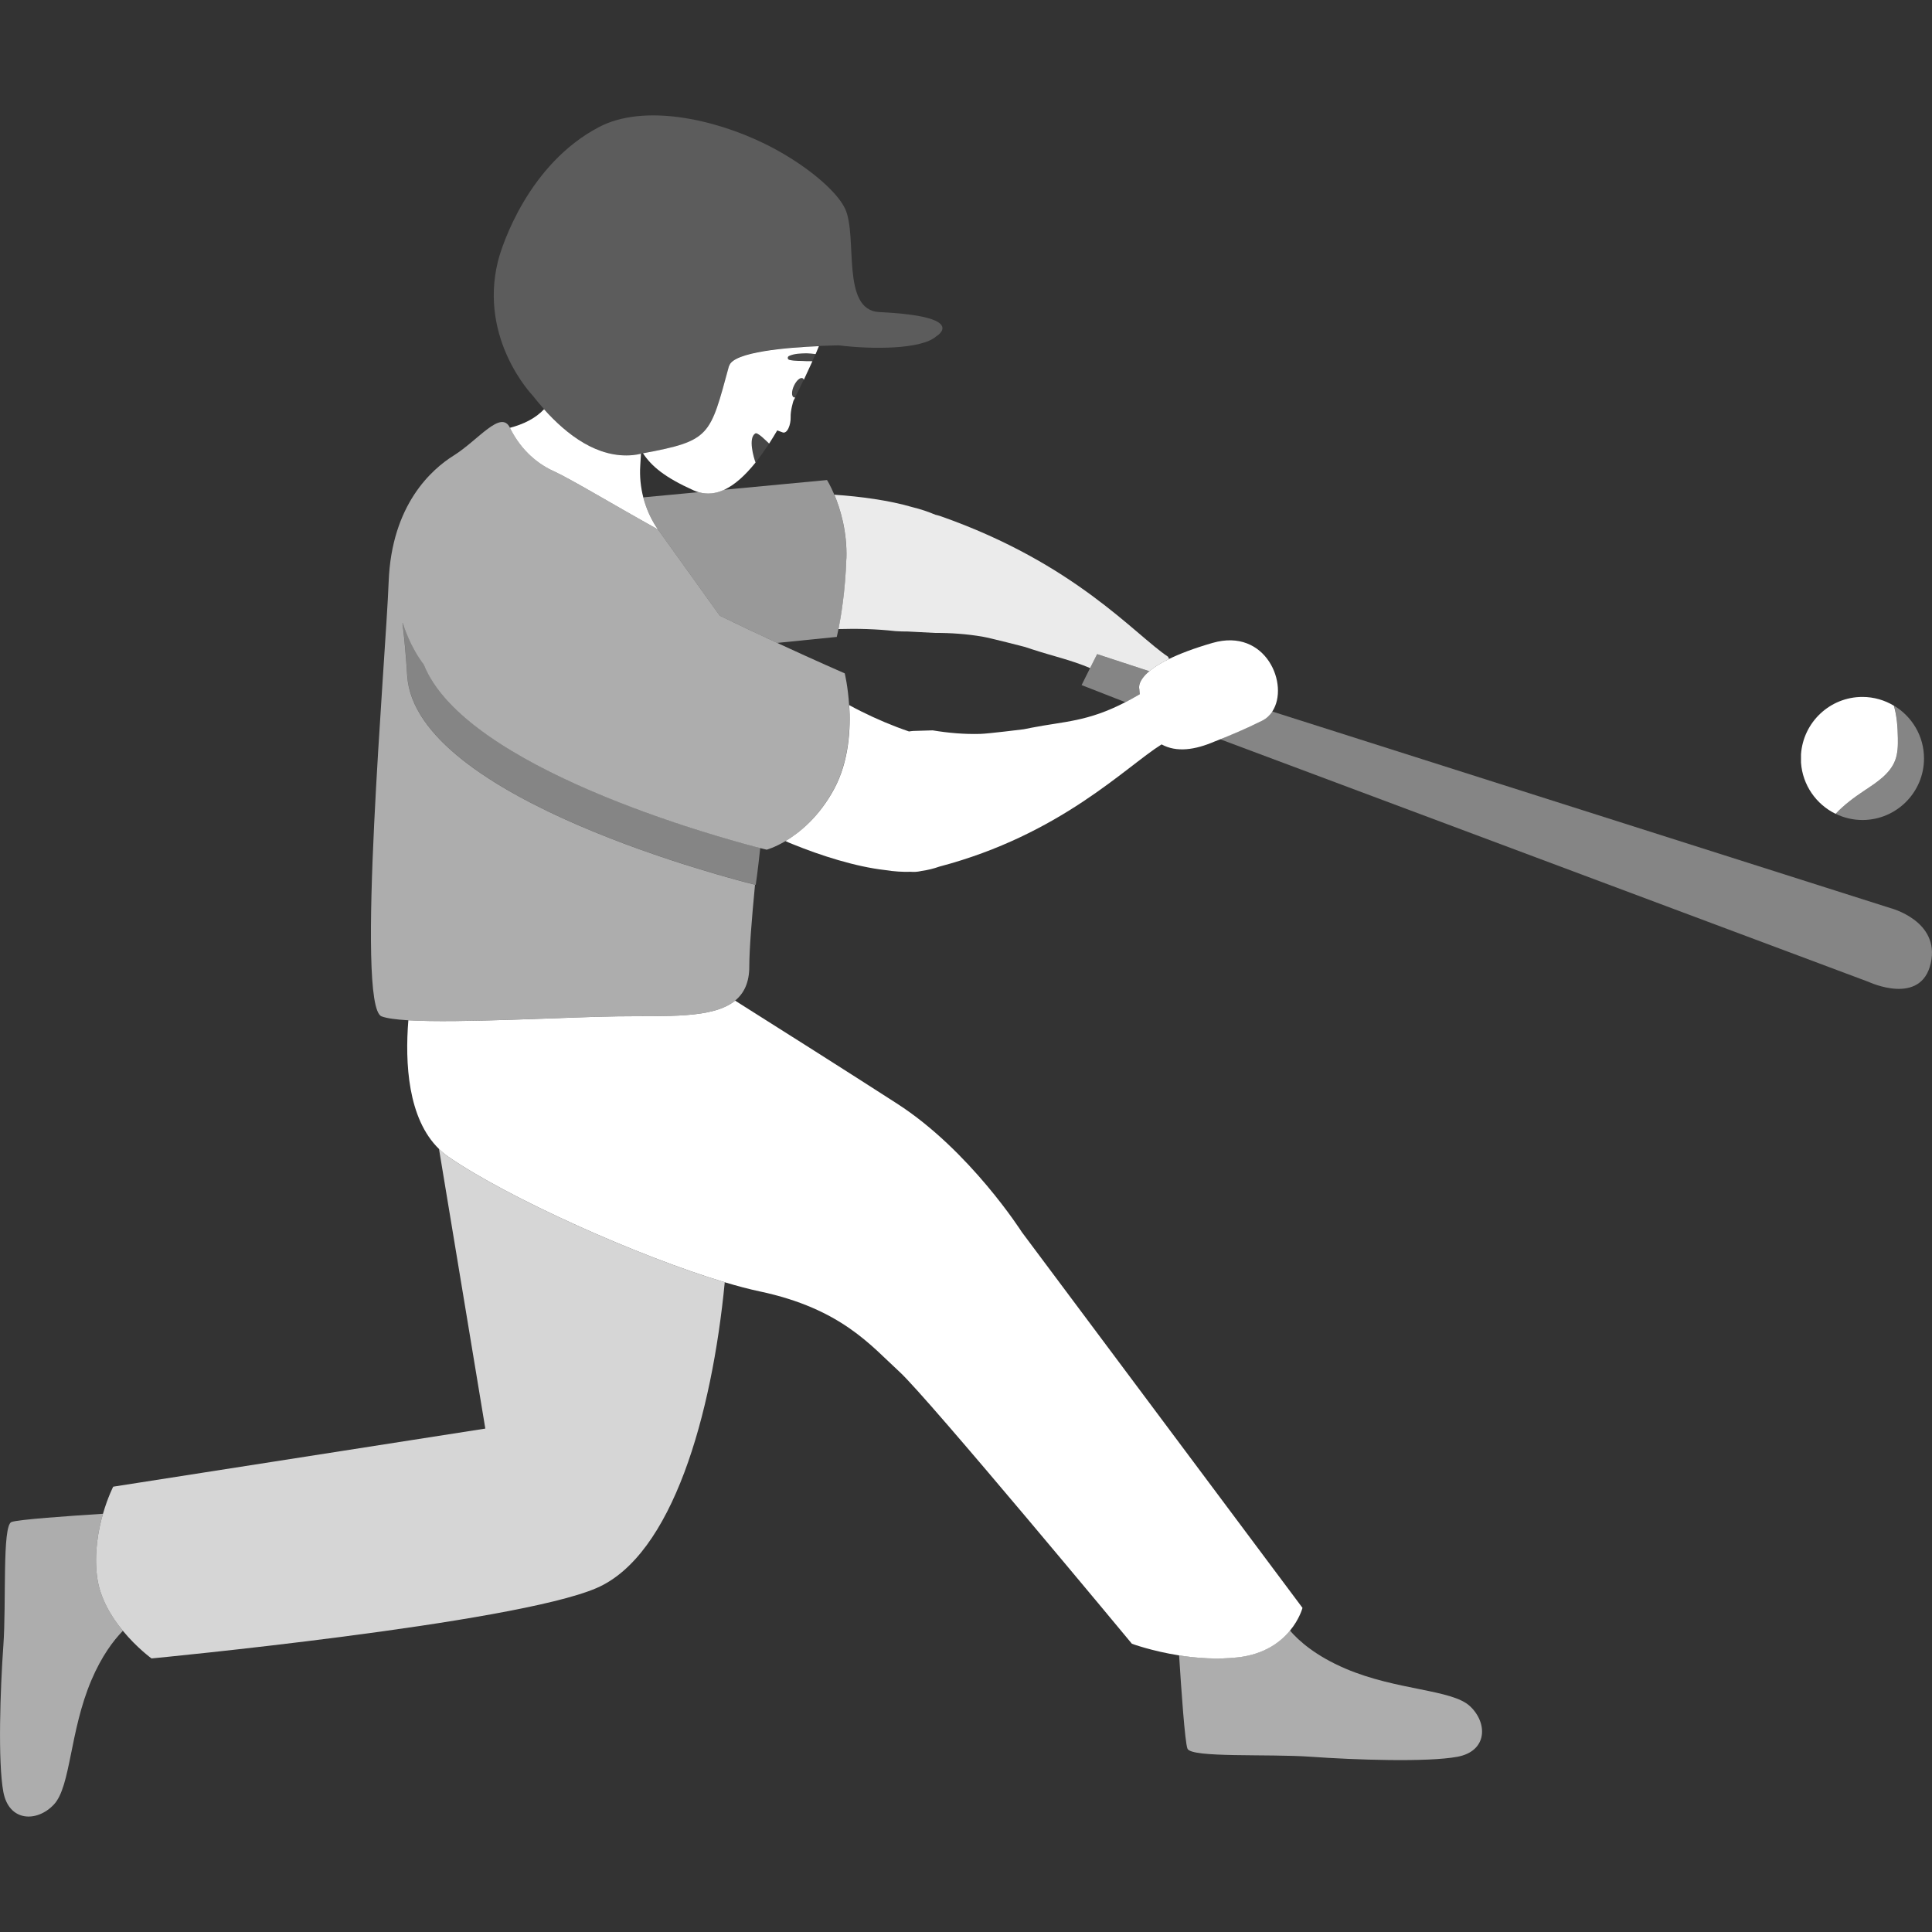 <svg viewBox="0 0 300 300" xmlns="http://www.w3.org/2000/svg"><rect x="0" y="0" width="300" height="300" fill="#333333" stroke="none"/><g fill="#fff"><path d="m 15.99 235.06 c -5.23 .33 -13.24 .89 -14.21 1.28 -1.46 .58 -.78 12.52 -1.26 19.21 s -.87 18.04 0 22.7 5.24 4.75 7.86 1.94 2.43 -11.35 5.82 -19.31 c 1.58 -3.71 3.39 -6.12 4.88 -7.65 -1.8 -2.19 -3.57 -5.08 -4 -8.37 -.48 -3.68 .16 -7.21 .91 -9.8 z" opacity=".6"/><path d="m 68.17 178.42 l 7.19 43.41 -57.78 9.02 s -.85 1.65 -1.59 4.21 c -.75 2.6 -1.39 6.13 -.91 9.8 .43 3.29 2.19 6.18 4 8.37 2.19 2.66 4.45 4.29 4.45 4.29 s 56.24 -5.37 69.11 -10.93 c 11.77 -5.09 17.91 -26.9 19.9 -47.48 -13.45 -4.02 -33.73 -13.14 -42.93 -19.5 -.52 -.36 -.98 -.76 -1.43 -1.19 z" opacity=".8"/><path d="m 192.26 257.34 c -3.22 .38 -6.44 .13 -9.17 -.3 .33 5.21 .9 13.5 1.3 14.49 .58 1.46 12.52 .78 19.21 1.26 s 18.05 .87 22.71 0 4.75 -5.24 1.94 -7.86 -11.35 -2.42 -19.31 -5.82 c -4.64 -1.98 -7.25 -4.31 -8.64 -5.92 -1.47 1.79 -3.95 3.67 -8.04 4.15 z" opacity=".6"/><path d="m 131.42 86.73 c -.16 5.04 -.84 9.03 -1.22 10.95 2.92 -.09 5.88 -.01 8.85 .32 .66 .05 1.29 .06 1.91 .06 l 4.24 .22 c 2.44 -.01 4.9 .16 7.37 .58 1.23 .21 6.59 1.6 6.59 1.6 l 1.12 .37 c 3.3 1.08 5.97 1.63 8.99 2.91 l 1.09 -2.17 8.11 2.66 c .69 -.58 1.67 -1.22 3.06 -1.9 l -.15 -.35 c -5.17 -3.43 -14.4 -14.47 -35.28 -21.81 -.29 -.1 -.59 -.18 -.88 -.25 -1.06 -.45 -2.23 -.85 -3.54 -1.17 -3.65 -1.07 -8.11 -1.66 -12.12 -1.93 .9 2.14 2 5.66 1.87 9.91 z" opacity=".9"/><path d="m 63.41 158.42 c -.54 6.63 -.09 15.29 4.77 20 .44 .43 .91 .83 1.43 1.19 9.2 6.36 29.49 15.48 42.93 19.5 1.98 .59 3.82 1.08 5.44 1.42 12.67 2.69 17.28 8.45 21.69 12.48 4.42 4.03 36.09 42.23 36.09 42.23 s 3.08 1.14 7.34 1.81 c 2.73 .43 5.95 .67 9.17 .3 4.09 -.48 6.57 -2.36 8.04 -4.15 1.5 -1.82 1.94 -3.53 1.94 -3.53 l -43.58 -58.35 s -8.06 -12.67 -19.39 -19.96 c -7.55 -4.87 -18.6 -11.86 -25.13 -15.98 -3.49 2.84 -10.66 2.33 -18.3 2.44 -8.64 .13 -24.49 1.08 -32.44 .61 z"/><path d="m 108.5 76.42 l -8.61 .81 c .46 1.78 1.22 3.46 2.27 4.98 l 9.61 13.4 c 3.18 1.54 6.21 2.97 8.91 4.22 l 9.25 -.93 s .11 -.44 .27 -1.23 c .39 -1.91 1.07 -5.91 1.22 -10.95 .13 -4.26 -.97 -7.77 -1.87 -9.91 -.61 -1.44 -1.13 -2.27 -1.13 -2.27 l -15.99 1.51 c -1.31 .6 -2.62 .76 -3.94 .37 z" opacity=".5"/><path d="m 293.52 141 l -95.97 -30.52 c -.4 .6 -.93 1.1 -1.61 1.44 -2.59 1.3 -5.15 2.35 -6.47 2.87 l 100.72 37.69 s 8.14 3.82 9.63 -2.96 c 1.44 -6.56 -6.3 -8.52 -6.3 -8.52 z" opacity=".4"/><path d="m 169.27 103.73 l -1.32 2.65 6.8 2.66 c .7 -.36 1.44 -.77 2.22 -1.23 l -.07 -.82 s -.39 -1.13 1.56 -2.76 l -8.11 -2.66 -1.09 2.17 z" opacity=".4"/><path d="m 197.56 110.48 c 2.71 -4.1 -.96 -13.05 -9.27 -10.65 -2.95 .85 -5.13 1.7 -6.76 2.49 -1.39 .68 -2.38 1.32 -3.06 1.9 -1.95 1.64 -1.56 2.76 -1.56 2.76 l .07 .82 c -.78 .46 -1.51 .86 -2.22 1.23 -5.93 3.07 -9.49 2.97 -14.64 3.98 l -1.16 .23 s -5.5 .69 -6.75 .72 c -2.5 .07 -4.97 -.15 -7.38 -.55 l -3 .09 c -.23 .01 -.46 .05 -.68 .08 -2.55 -.87 -5.02 -1.92 -7.41 -3.11 -.63 -.31 -1.25 -.64 -1.87 -.98 .23 3.66 -.03 8.73 -2.35 13.03 -2.35 4.35 -5.37 6.78 -7.55 8.08 .35 .17 .72 .33 1.14 .49 4.29 1.75 9.72 3.49 14.3 4.01 1.43 .23 2.76 .31 3.98 .27 .51 .04 1.03 .02 1.57 -.1 .05 -.01 .09 -.02 .14 -.03 1 -.14 1.91 -.37 2.75 -.67 18.85 -4.96 28.97 -15.52 34.52 -18.98 2.36 1.29 5.22 .84 8.21 -.44 0 0 .35 -.13 .92 -.36 1.32 -.52 3.88 -1.57 6.47 -2.87 .68 -.34 1.21 -.84 1.61 -1.44 z"/><path d="m 124.61 58.71 c -.36 -.16 -.96 .36 -1.34 1.18 s -.39 1.62 -.03 1.78 c .07 .03 .14 .04 .23 .02 .45 -.89 .9 -1.81 1.34 -2.75 -.04 -.11 -.11 -.2 -.2 -.24 z" opacity=".1"/><path d="m 122.5 55.27 c -.16 .07 -.23 .26 -.16 .42 .04 .09 .13 .16 .22 .18 .91 .22 1.78 .13 2.66 .2 .31 -.01 .62 0 .92 .01 .13 -.28 .25 -.56 .38 -.84 l .12 -.27 c -.46 -.07 -.93 -.09 -1.4 -.12 -.92 .03 -1.86 .02 -2.74 .42 z" opacity=".1"/><path d="m 117.29 67.29 c -1.15 .69 -.26 3.75 .03 4.52 .71 -.88 1.41 -1.87 2.11 -2.94 -.47 -.44 -1.78 -1.79 -2.14 -1.58 z" opacity=".1"/><path d="m 113.21 56.79 c -2.99 10.95 -2.83 11.63 -13.37 13.6 1.37 2.05 3.39 3.74 7.88 5.76 .26 .12 .52 .2 .78 .28 1.32 .38 2.64 .23 3.94 -.37 1.64 -.76 3.26 -2.22 4.88 -4.24 -.29 -.77 -1.18 -3.83 -.03 -4.52 .36 -.21 1.67 1.14 2.14 1.58 .42 -.65 .84 -1.34 1.26 -2.05 .31 .11 .59 .21 .8 .3 .78 .32 1.32 -1.25 1.28 -2.33 s .42 -2.51 .42 -2.51 h -.01 c .1 -.2 .2 -.38 .3 -.58 -.08 .02 -.16 .01 -.23 -.02 -.36 -.17 -.35 -.96 .03 -1.78 s .97 -1.35 1.34 -1.18 c .09 .04 .16 .13 .2 .24 .44 -.94 .89 -1.9 1.33 -2.88 -.31 -.01 -.62 -.02 -.92 -.01 -.88 -.07 -1.75 .02 -2.66 -.2 -.09 -.02 -.18 -.08 -.22 -.18 -.07 -.16 0 -.35 .16 -.42 .88 -.4 1.82 -.39 2.74 -.42 .47 .03 .94 .05 1.4 .12 .18 -.42 .35 -.82 .51 -1.23 -4.76 .2 -13.33 .87 -13.93 3.06 z"/><path d="m 85.95 73.15 c 2.84 1.31 9.22 5.18 16.21 9.06 -1.05 -1.51 -1.81 -3.2 -2.27 -4.98 -.41 -1.59 -.58 -3.25 -.47 -4.93 .04 -.71 .08 -1.35 .11 -1.85 -.4 .1 -.82 .18 -1.27 .22 -5.46 .51 -10.22 -3.14 -13.78 -7.12 -1.34 1.42 -3.17 2.32 -5.3 2.88 1.41 2.89 3.71 5.32 6.76 6.72 z"/><path d="m 98.27 70.67 c .46 -.04 .88 -.12 1.27 -.22 .07 -.02 .14 -.03 .21 -.05 l .1 -.02 c 10.54 -1.97 10.38 -2.65 13.37 -13.6 .6 -2.19 9.17 -2.86 13.93 -3.06 1.86 -.08 3.14 -.09 3.14 -.09 5.05 .63 12.79 .65 15.09 -1.4 .03 -.02 5.23 -3.1 -8.84 -3.77 -6.03 -.29 -3.3 -11.76 -5.32 -16.06 -1.35 -2.89 -6.5 -7.15 -12.46 -10.07 -7.98 -3.91 -18.86 -6.24 -25.79 -2.58 -10.9 5.75 -15.03 18.28 -15.67 20.9 -2.94 12.09 5.38 20.73 5.38 20.73 .56 .72 1.17 1.44 1.81 2.16 3.56 3.98 8.32 7.63 13.78 7.12 z" opacity=".2"/><path d="m 65.82 103.19 c -4.39 -5.83 -3.44 -11.86 -2.58 1.71 1.22 19.25 51.57 31.87 54.01 32.47 l .1 .03 s .3 -1.95 .7 -5.72 c -6.77 -1.75 -45.81 -12.45 -52.23 -28.49 z" opacity=".4"/><path d="m 129.5 122.53 c 2.32 -4.3 2.58 -9.37 2.35 -13.03 -.18 -2.92 -.68 -4.94 -.68 -4.94 s -4.35 -1.89 -10.49 -4.73 c -2.7 -1.25 -5.74 -2.68 -8.91 -4.22 l -9.61 -13.4 c -6.99 -3.88 -13.37 -7.75 -16.21 -9.06 -3.05 -1.4 -5.35 -3.83 -6.76 -6.72 s -4.91 1.91 -8.75 4.31 c -3.37 2.11 -9.64 7.59 -10.09 19.61 s -5.19 65.89 -1.1 67.47 c .79 .3 2.25 .5 4.15 .61 7.95 .47 23.8 -.49 32.44 -.61 7.64 -.11 14.82 .4 18.3 -2.44 1.4 -1.14 2.21 -2.82 2.21 -5.3 0 -2.56 .37 -7.3 .89 -12.7 -2.44 -.6 -52.79 -13.23 -54.01 -32.47 -.86 -13.57 -1.81 -7.54 2.58 -1.71 6.42 16.04 45.46 26.74 52.23 28.49 .65 .17 1.01 .25 1.01 .25 s 1.2 -.32 2.89 -1.32 c 2.19 -1.29 5.2 -3.73 7.55 -8.08 z" opacity=".6"/><path d="m 285.04 126.37 c 1.3 -1.4 2.9 -2.57 4.49 -3.63 1.89 -1.25 3.95 -2.57 4.75 -4.68 .42 -1.1 .44 -2.3 .42 -3.47 -.03 -1.69 -.15 -3.4 -.62 -5.01 -1.43 -.86 -3.1 -1.36 -4.89 -1.36 -5.05 0 -9.19 3.94 -9.53 8.91 v 1.29 c .24 3.5 2.37 6.49 5.37 7.95 z"/><path d="m 294.28 118.06 c -.8 2.12 -2.87 3.44 -4.75 4.68 -1.6 1.06 -3.2 2.23 -4.49 3.63 1.26 .61 2.67 .96 4.16 .96 5.27 0 9.56 -4.29 9.56 -9.56 0 -3.49 -1.88 -6.53 -4.67 -8.2 .47 1.61 .59 3.33 .62 5.01 .02 1.17 0 2.38 -.42 3.47 z" opacity=".4"/></g></svg>